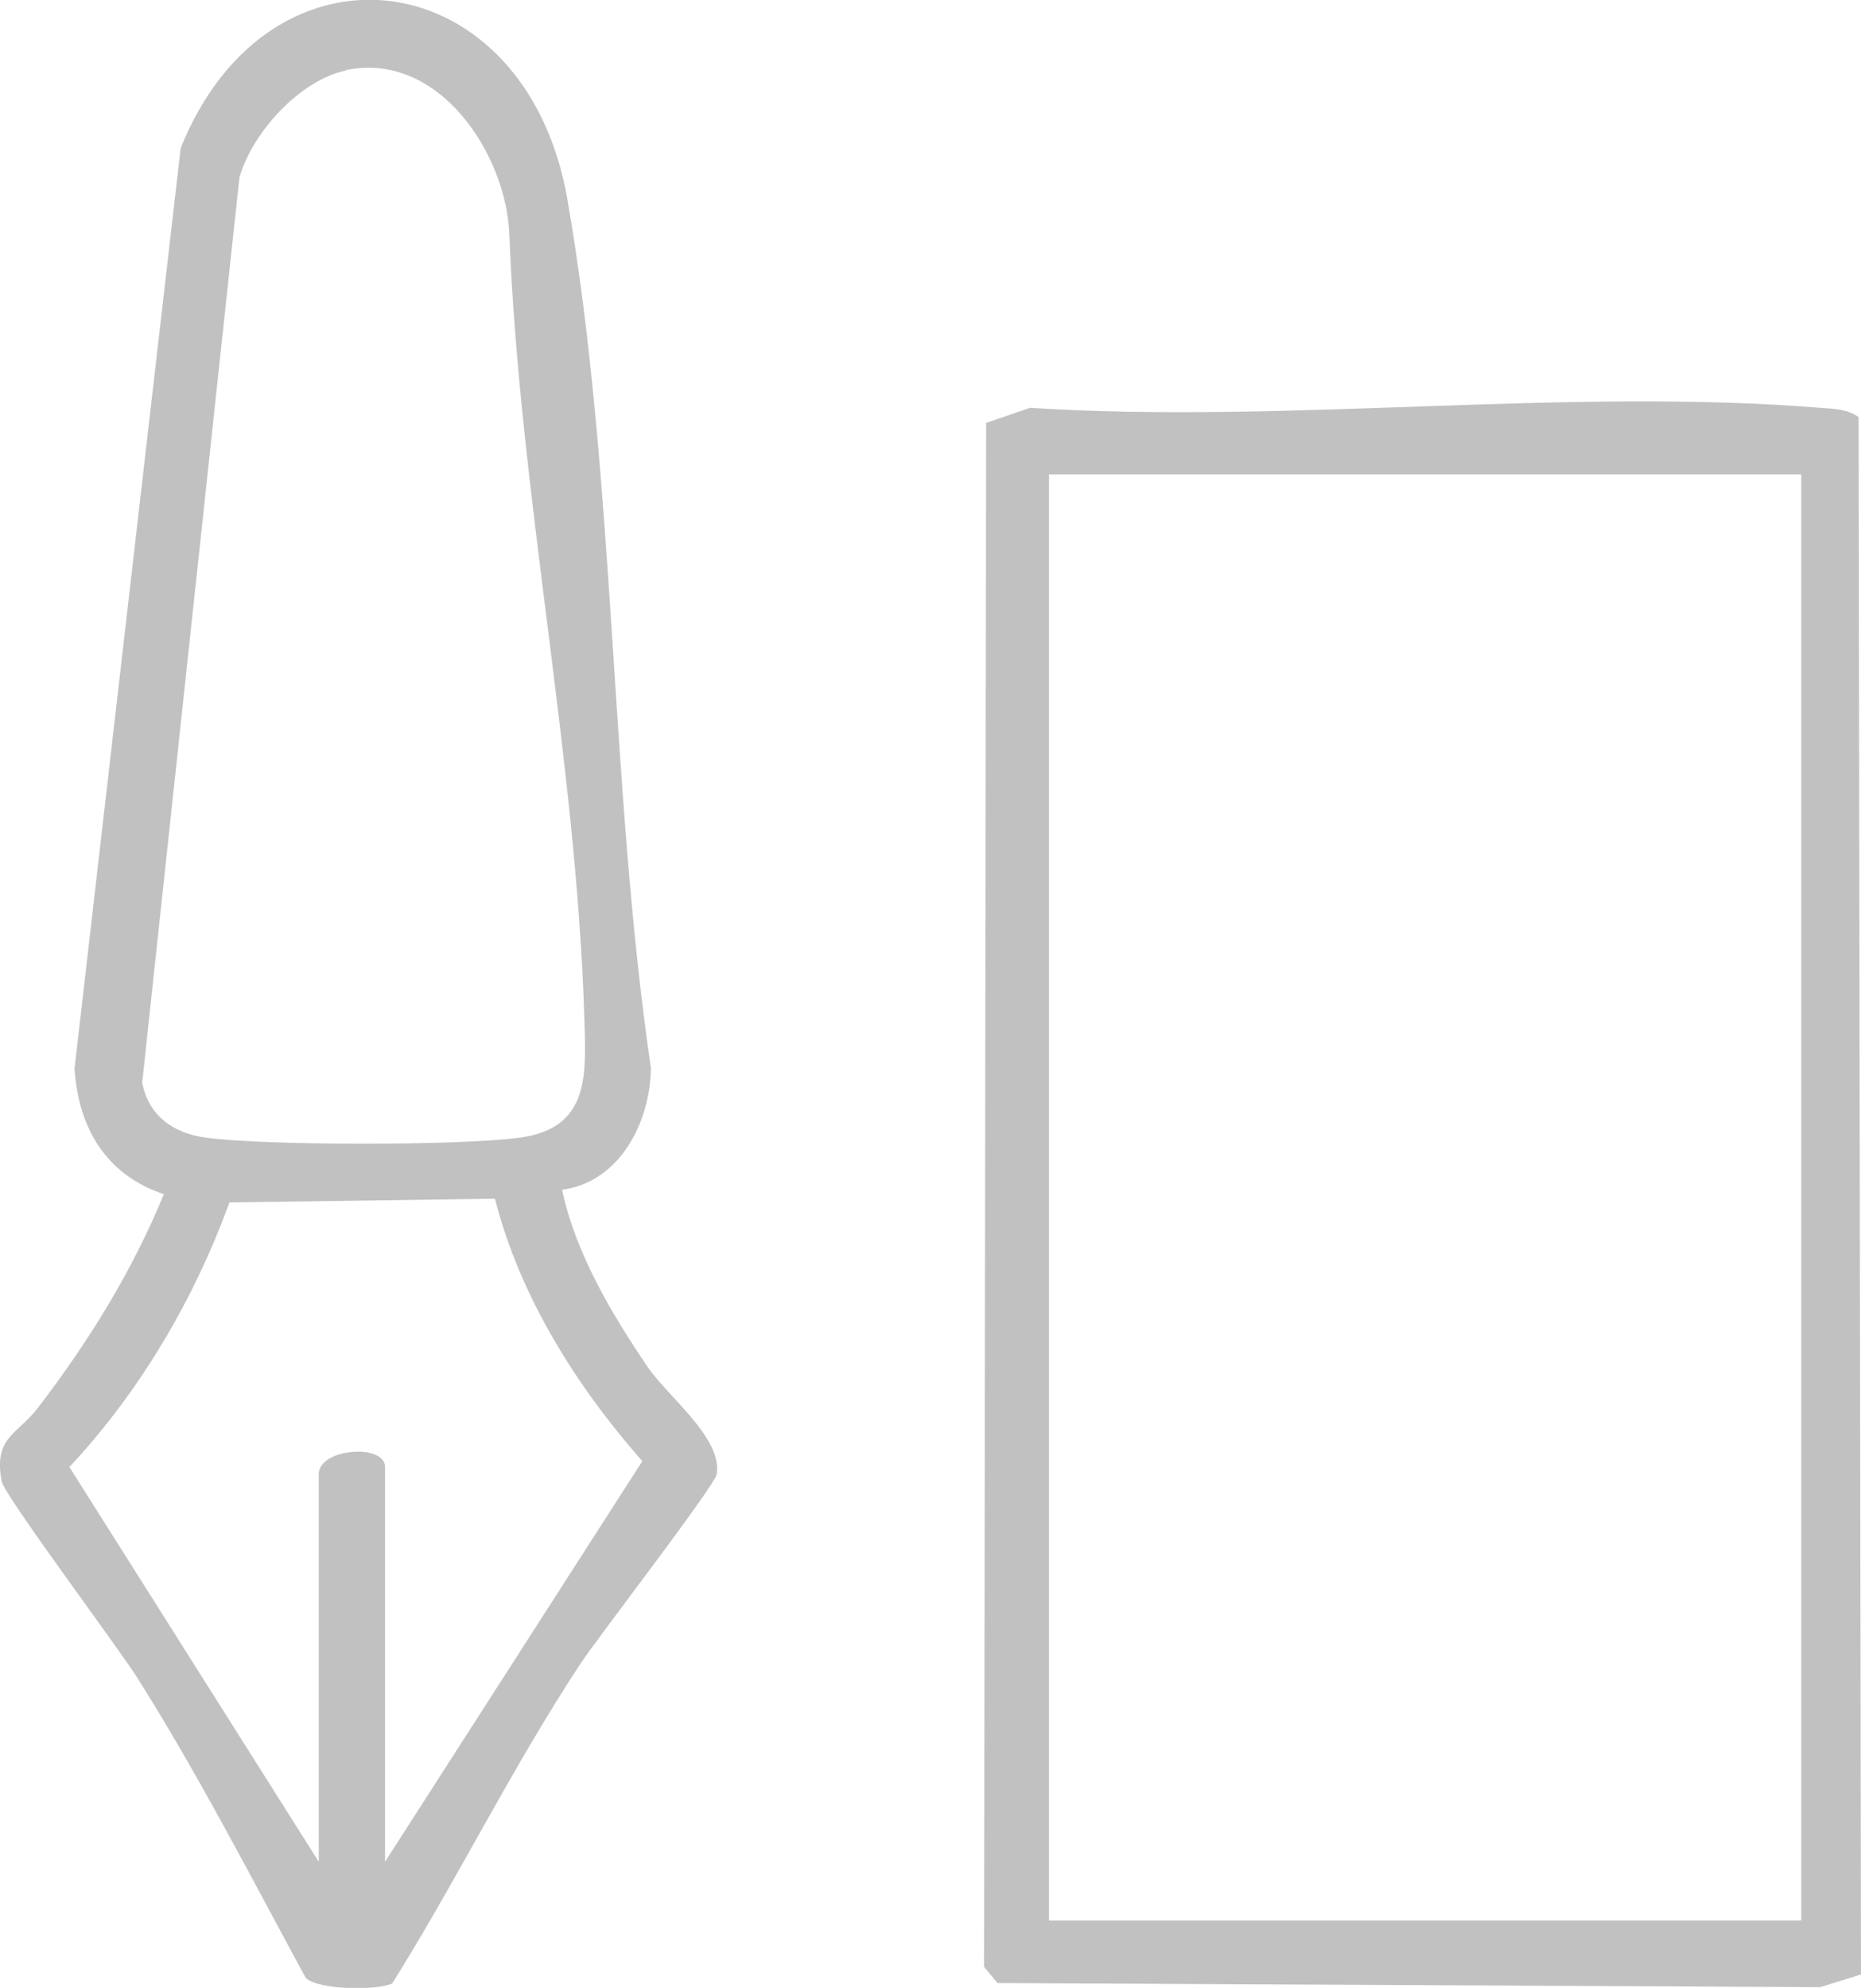 <?xml version="1.0" encoding="UTF-8"?>
<svg id="Ebene_2" data-name="Ebene 2" xmlns="http://www.w3.org/2000/svg" viewBox="0 0 54.18 57.86">
  <defs>
    <style>
      .cls-1 {
        fill: #c1c1c1;
      }
    </style>
  </defs>
  <g id="Ebene_1-2" data-name="Ebene 1">
    <g>
      <path class="cls-1" d="M16.37,34.65c.38,1.81,1.44,3.6,2.48,5.13.59.87,2.17,2.06,2.02,3.12-.05.34-3.4,4.67-3.96,5.51-1.99,3.01-3.58,6.27-5.49,9.32-.46.22-2.16.19-2.52-.16-1.59-2.93-3.12-5.91-4.9-8.73-.56-.89-3.88-5.32-3.95-5.72-.25-1.3.47-1.37,1.06-2.15,1.47-1.92,2.74-3.97,3.66-6.21-1.69-.57-2.49-1.93-2.6-3.66L5.26,4.31c2.6-6.46,10.06-5.43,11.26,1.5,1.41,8.1,1.23,17.09,2.43,25.28-.02,1.57-.9,3.31-2.58,3.54ZM10.08,2.05c-1.35.28-2.74,1.81-3.11,3.12l-2.83,26.34c.18.96.9,1.47,1.83,1.6,1.72.24,7.48.24,9.19,0,2.04-.29,1.9-1.87,1.85-3.53-.23-7.43-1.89-15.25-2.18-22.73-.08-2.36-2.05-5.37-4.76-4.81ZM9.28,54.18v-11.27c0-.76,1.93-.9,1.93-.21v11.49l7.49-11.66c-1.92-2.18-3.57-4.8-4.29-7.64l-7.73.11c-1.03,2.82-2.6,5.5-4.66,7.7l7.26,11.49Z"/>
      <path class="cls-1" d="M54.11,12.14l.07,45.33-1.19.37-23.95-.12-.39-.47.06-44.94,1.28-.44c7.46.48,15.62-.6,23,0,.39.03.79.03,1.12.27ZM52.44,13.81h-21.9v42.09h21.9V13.81Z"/>
    </g>
  </g>
</svg>